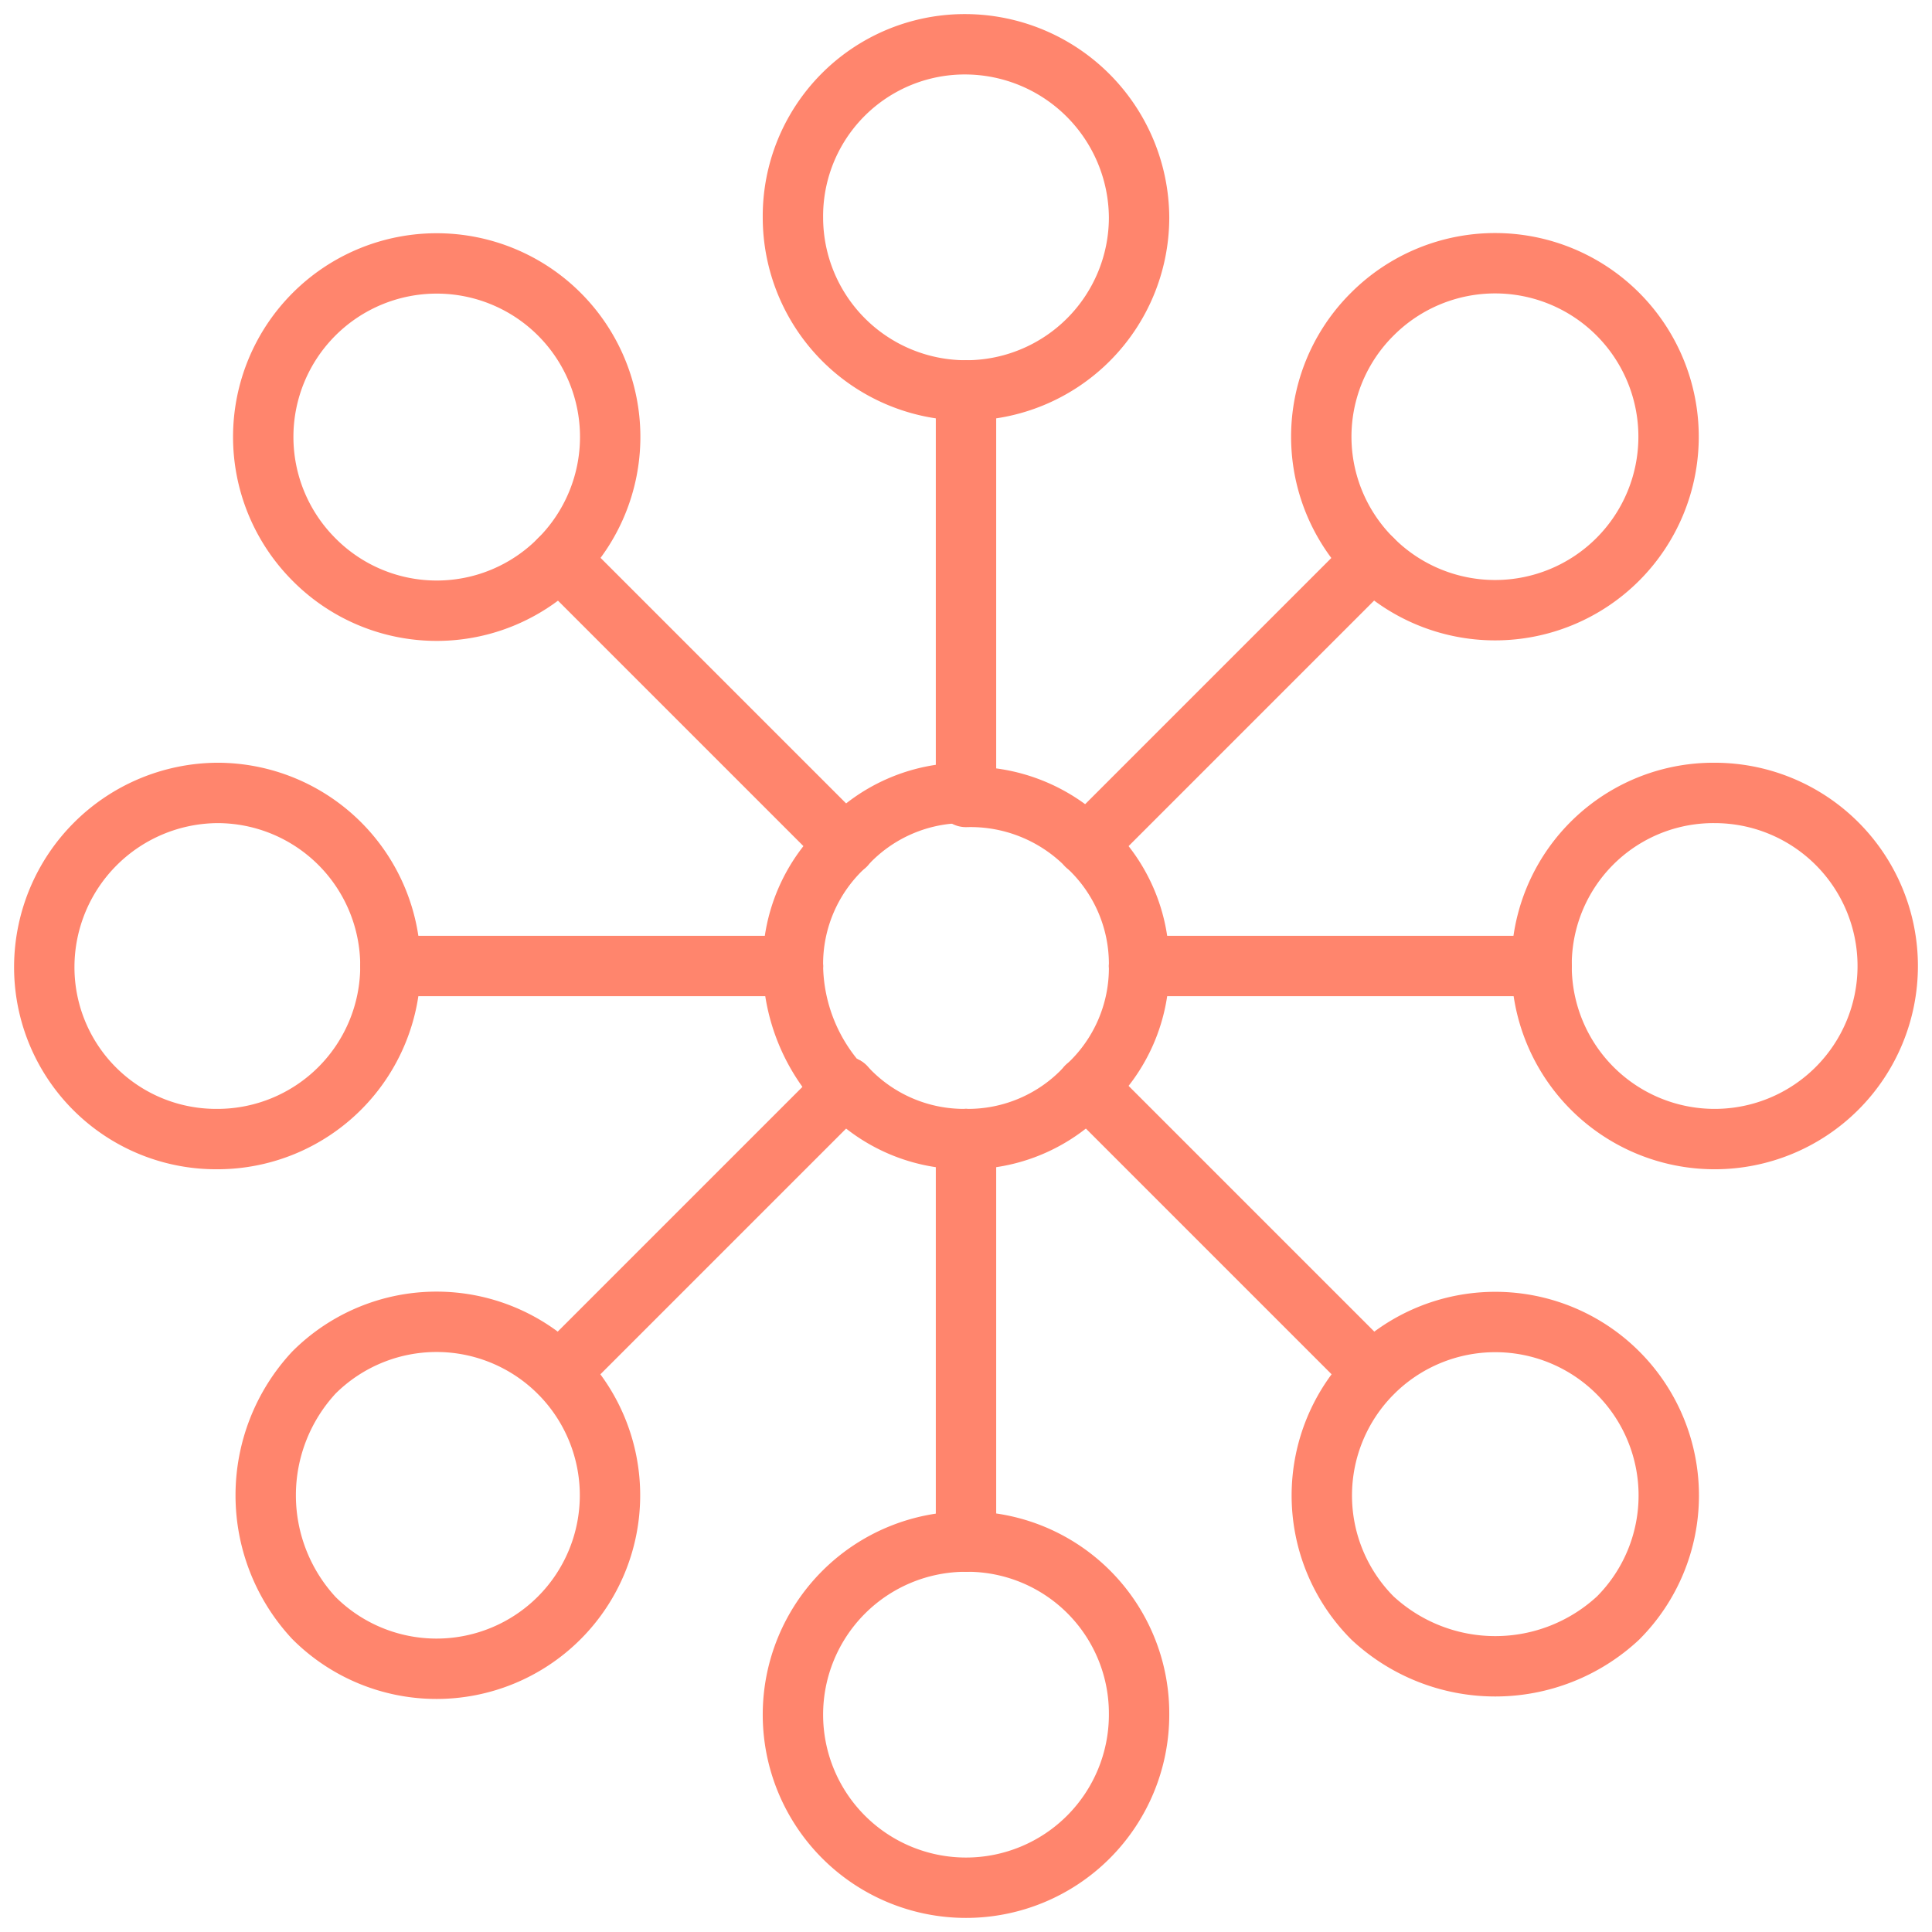 <svg id="Ebene_1" data-name="Ebene 1" xmlns="http://www.w3.org/2000/svg" width="48" height="48" viewBox="0 0 48 48"><defs><style>.cls-1{fill:none;stroke:#ff856d;stroke-linecap:round;stroke-width:1.5px;}</style></defs><title>cbdvital_icon_orthomolekulareransatz</title><path class="cls-1" d="M28.3,42.6A4.3,4.3,0,1,1,24,38.3a4.27,4.27,0,0,1,4.3,4.3"/><path class="cls-1" d="M28.3,5.4a4.3,4.3,0,1,1-8.6,0A4.27,4.27,0,0,1,24,1.1a4.33,4.33,0,0,1,4.3,4.3"/><path class="cls-1" d="M42.6,19.7A4.3,4.3,0,1,1,38.3,24a4.27,4.27,0,0,1,4.3-4.3"/><path class="cls-1" d="M5.4,19.7a4.3,4.3,0,0,1,0,8.6A4.27,4.27,0,0,1,1.1,24a4.33,4.33,0,0,1,4.3-4.3"/><path class="cls-1" d="M34.1,7.8a4.31,4.31,0,1,1,0,6.1,4.29,4.29,0,0,1,0-6.1"/><path class="cls-1" d="M7.8,34.1a4.31,4.31,0,1,1,0,6.1,4.48,4.48,0,0,1,0-6.1"/><path class="cls-1" d="M7.8,13.9a4.31,4.31,0,1,1,6.1,0,4.29,4.29,0,0,1-6.1,0"/><path class="cls-1" d="M34.1,40.2a4.31,4.31,0,1,1,6.1,0,4.48,4.48,0,0,1-6.1,0"/><line class="cls-1" x1="13.9" y1="13.9" x2="21" y2="21"/><line class="cls-1" x1="27" y1="27" x2="34.1" y2="34.1"/><line class="cls-1" x1="34.1" y1="13.9" x2="27" y2="21"/><line class="cls-1" x1="21" y1="27" x2="13.9" y2="34.1"/><line class="cls-1" x1="38.3" y1="24" x2="28.3" y2="24"/><line class="cls-1" x1="19.7" y1="24" x2="9.7" y2="24"/><line class="cls-1" x1="24" y1="9.7" x2="24" y2="19.7"/><line class="cls-1" x1="24" y1="28.3" x2="24" y2="38.3"/><path class="cls-1" d="M28.3,24A4,4,0,0,1,27,27"/><path class="cls-1" d="M24,19.7h0A4,4,0,0,0,21,21"/><path class="cls-1" d="M19.7,24h0A4,4,0,0,1,21,21"/><path class="cls-1" d="M24,28.3h0A4,4,0,0,1,21,27"/><path class="cls-1" d="M28.3,24h0A4,4,0,0,0,27,21"/><path class="cls-1" d="M19.7,24a4.51,4.51,0,0,0,1.2,3"/><path class="cls-1" d="M27,21a4.07,4.07,0,0,0-3-1.2"/><path class="cls-1" d="M24,28.3A4,4,0,0,0,27,27"/></svg>